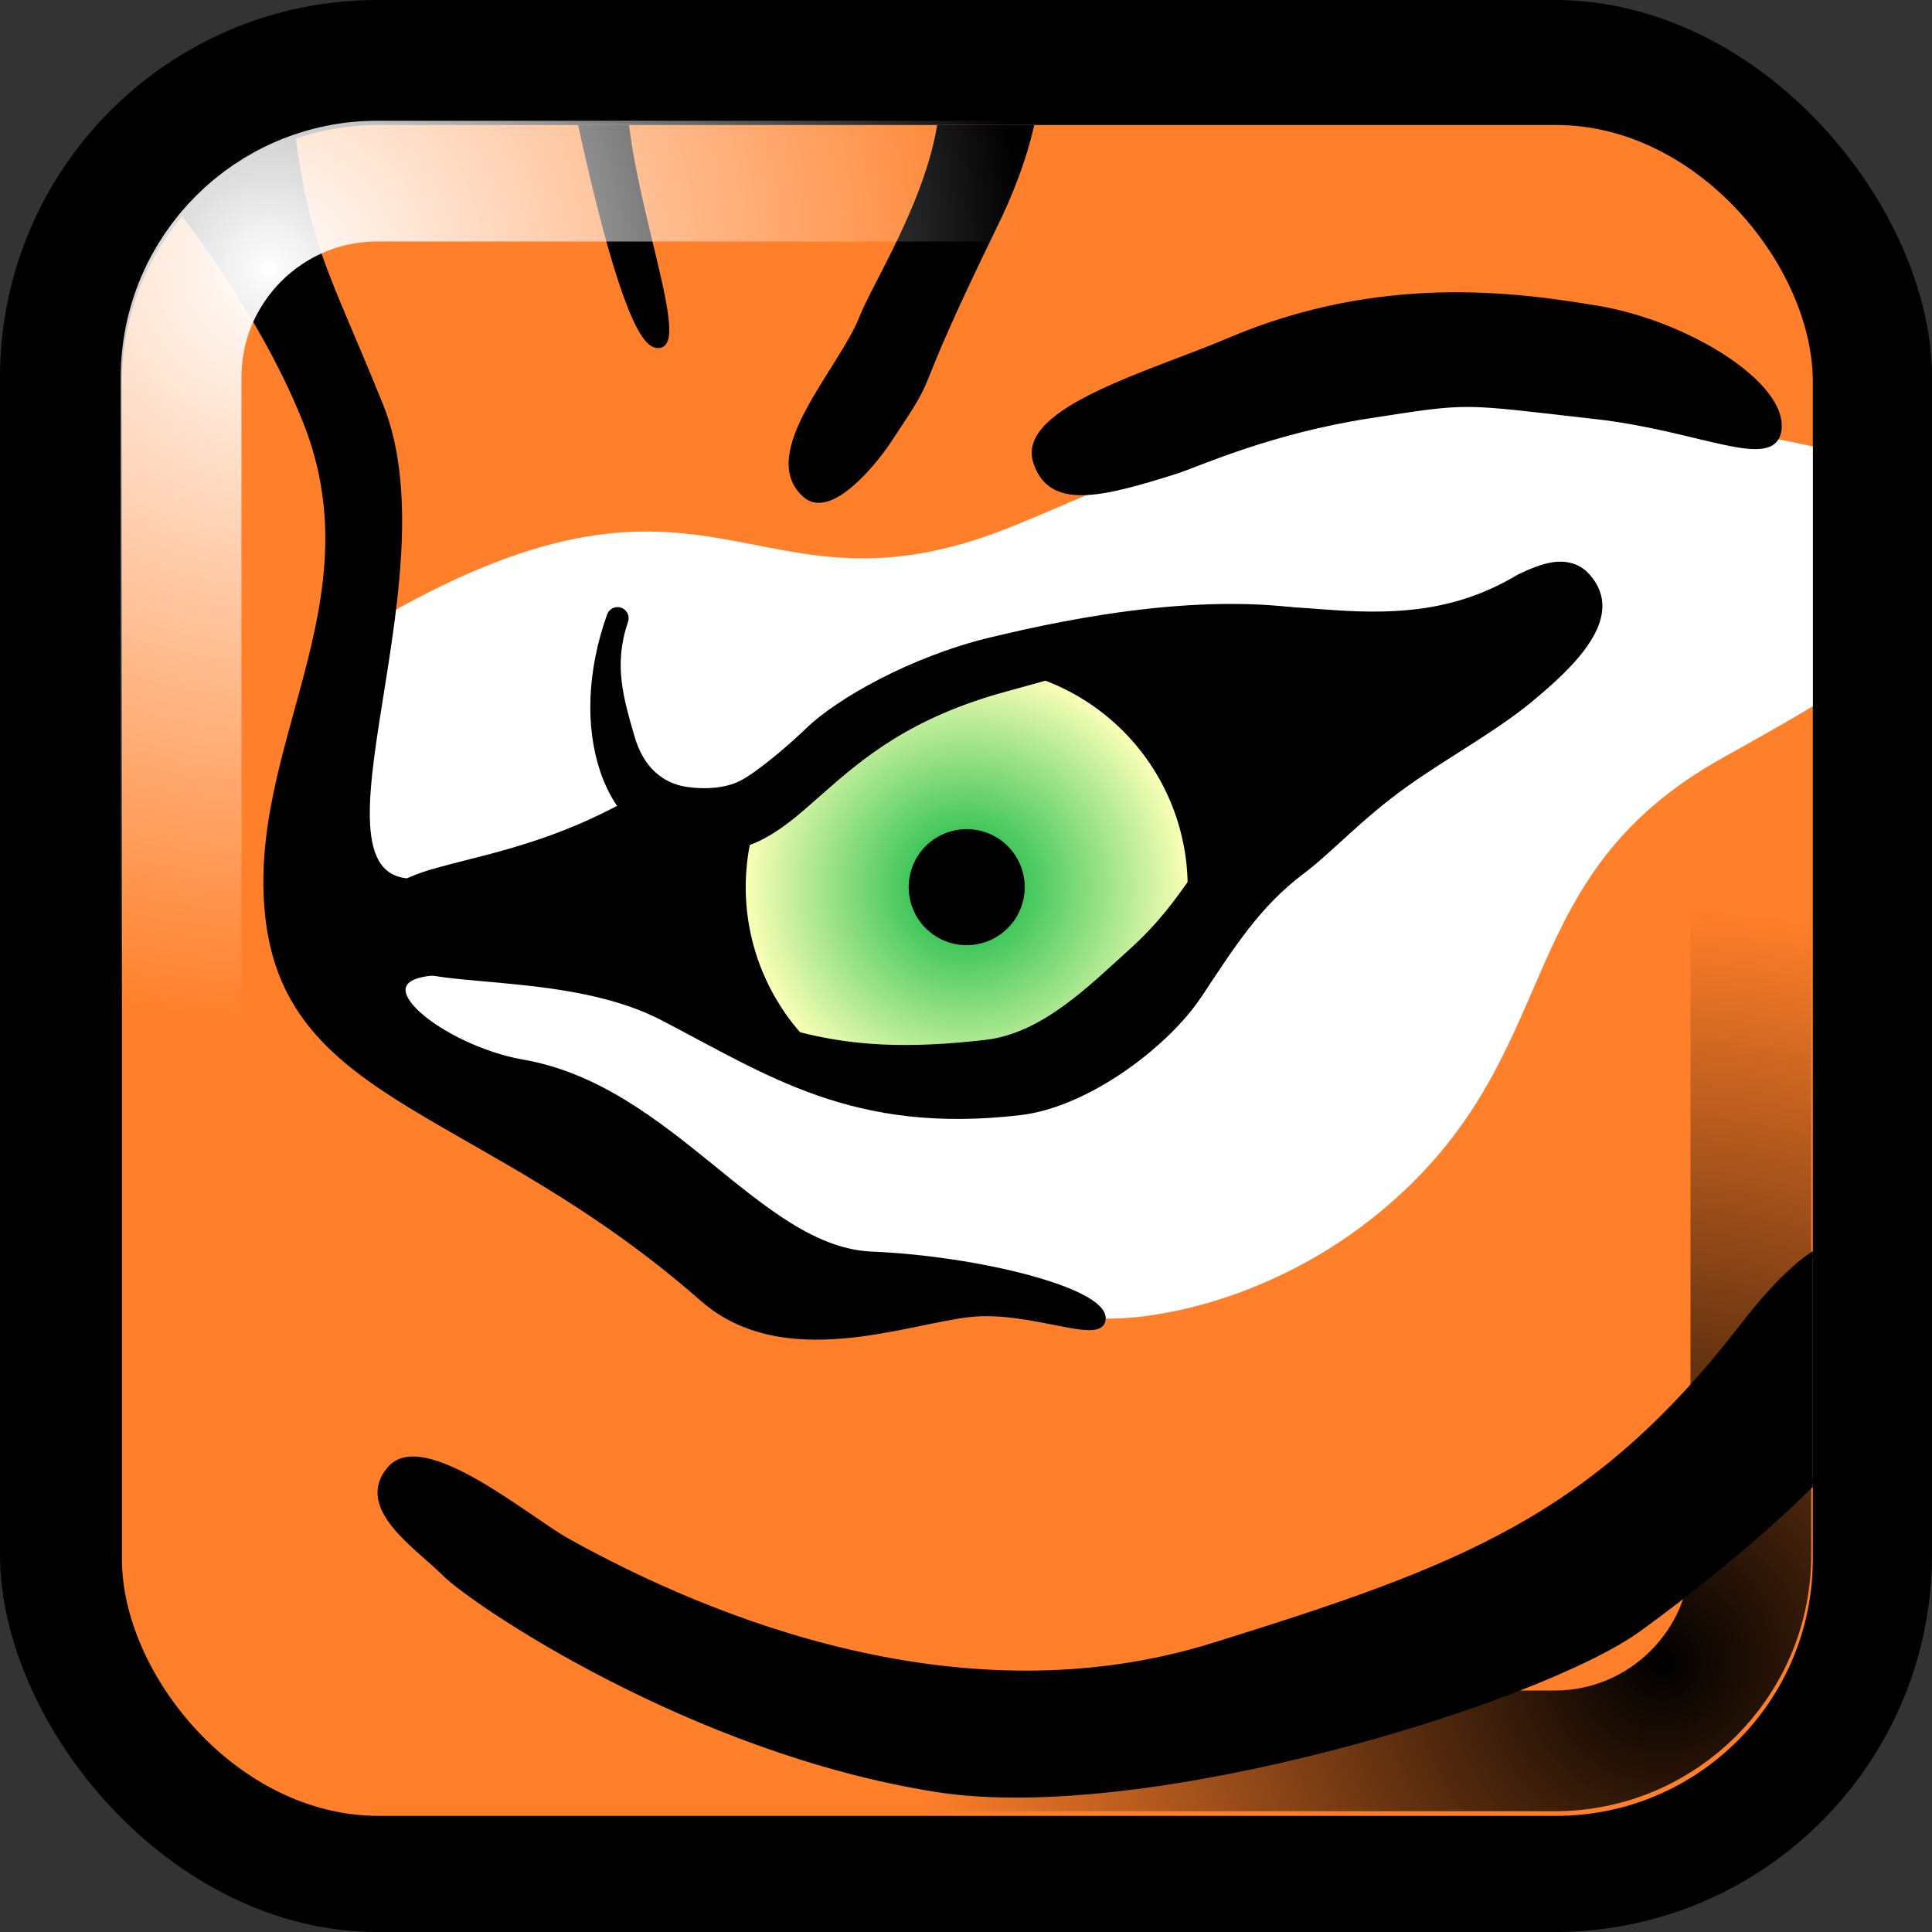 <?xml version="1.0" encoding="UTF-8" standalone="no"?>
<!-- Created with Inkscape (http://www.inkscape.org/) -->

<svg
   width="256"
   height="256"
   id="svg2475"
   sodipodi:version="0.32"
   inkscape:version="1.1.2 (0a00cf5339, 2022-02-04)"
   version="1.0"
   sodipodi:docname="tigervnc.svg"
   inkscape:output_extension="org.inkscape.output.svg.inkscape"
   xmlns:inkscape="http://www.inkscape.org/namespaces/inkscape"
   xmlns:sodipodi="http://sodipodi.sourceforge.net/DTD/sodipodi-0.dtd"
   xmlns:xlink="http://www.w3.org/1999/xlink"
   xmlns="http://www.w3.org/2000/svg"
   xmlns:svg="http://www.w3.org/2000/svg"
   xmlns:rdf="http://www.w3.org/1999/02/22-rdf-syntax-ns#"
   xmlns:cc="http://creativecommons.org/ns#"
   xmlns:dc="http://purl.org/dc/elements/1.1/">
  <rect width="100%" height="100%" fill="#333333" stroke="none"/>
  <defs
     id="defs2477">
    <linearGradient
       id="linearGradient3250">
      <stop
         style="stop-color:#00b33b;stop-opacity:1;"
         offset="0"
         id="stop3252"/>
      <stop
         style="stop-color:#faffb7;stop-opacity:1;"
         offset="1"
         id="stop3254"/>
    </linearGradient>
    <linearGradient
       id="linearGradient4670">
      <stop
         style="stop-color:#ffffff;stop-opacity:1;"
         offset="0"
         id="stop4672"/>
      <stop
         style="stop-color:#ffffff;stop-opacity:0;"
         offset="1"
         id="stop4674"/>
    </linearGradient>
    <linearGradient
       inkscape:collect="always"
       id="linearGradient4680">
      <stop
         style="stop-color:#000000;stop-opacity:1;"
         offset="0"
         id="stop4682"/>
      <stop
         style="stop-color:#000000;stop-opacity:0;"
         offset="1"
         id="stop4684"/>
    </linearGradient>
    <radialGradient
       inkscape:collect="always"
       xlink:href="#linearGradient3250"
       id="radialGradient3402"
       gradientUnits="userSpaceOnUse"
       cx="412"
       cy="741.362"
       fx="412"
       fy="741.362"
       r="40"/>
    <radialGradient
       inkscape:collect="always"
       xlink:href="#linearGradient4670"
       id="radialGradient3435"
       cx="35.326"
       cy="35.326"
       fx="35.326"
       fy="35.326"
       r="112"
       gradientUnits="userSpaceOnUse"
       gradientTransform="matrix(0.893,0,0,0.893,4.12,4.12)"/>
    <radialGradient
       inkscape:collect="always"
       xlink:href="#linearGradient4680"
       id="radialGradient3448"
       gradientUnits="userSpaceOnUse"
       gradientTransform="matrix(0.893,0,0,0.893,-251.88,-251.88)"
       cx="35.326"
       cy="35.326"
       fx="35.326"
       fy="35.326"
       r="112"/>
    <clipPath
       clipPathUnits="userSpaceOnUse"
       id="clipPath1796">
      <rect
         style="opacity:1;fill:#000000;fill-opacity:1;stroke:none;stroke-width:5;stroke-linecap:round;stroke-linejoin:round;stroke-miterlimit:4;stroke-dasharray:none;stroke-dashoffset:0;stroke-opacity:1"
         id="rect1798"
         width="306.079"
         height="306.079"
         x="960.488"
         y="3455.09"
         ry="46.458"/>
    </clipPath>
  </defs>
  <sodipodi:namedview
     id="base"
     pagecolor="#ffffff"
     bordercolor="#666666"
     borderopacity="1.0"
     gridtolerance="10000"
     guidetolerance="10"
     objecttolerance="10"
     inkscape:pageopacity="0.0"
     inkscape:pageshadow="2"
     inkscape:zoom="1"
     inkscape:cx="4"
     inkscape:cy="161.5"
     inkscape:document-units="px"
     inkscape:current-layer="layer1"
     showgrid="false"
     inkscape:window-width="1920"
     inkscape:window-height="1163"
     inkscape:window-x="0"
     inkscape:window-y="0"
     inkscape:pagecheckerboard="0"
     inkscape:window-maximized="1">
    <inkscape:grid
       type="xygrid"
       id="grid955"
       empspacing="4"/>
  </sodipodi:namedview>
  <g
     inkscape:label="Layer 1"
     inkscape:groupmode="layer"
     id="layer1">
    <g
       id="g1897">
      <rect
         style="opacity:1;fill:#000000;fill-opacity:1;stroke:none;stroke-width:5;stroke-linecap:round;stroke-linejoin:round;stroke-miterlimit:4;stroke-dasharray:none;stroke-dashoffset:0;stroke-opacity:1"
         id="rect3404"
         width="256"
         height="256"
         x="0"
         y="0"
         ry="50"/>
      <g
         id="g4636"
         clip-path="url(#clipPath1796)"
         transform="matrix(0.732,0,0,0.732,-686.921,-2512.564)"
         inkscape:export-filename="/home/ossman/Desktop/text4698.png"
         inkscape:export-xdpi="90.110069"
         inkscape:export-ydpi="90.110069">
        <rect
           style="fill:#ff7f2a;fill-opacity:1;stroke:#000000;stroke-width:1;stroke-linecap:round;stroke-miterlimit:4;stroke-dasharray:none;stroke-dashoffset:0;stroke-opacity:1"
           id="rect4598"
           width="373"
           height="340"
           x="935.908"
           y="3451.556"/>
        <path
           style="fill:#ffffff;fill-opacity:1;fill-rule:evenodd;stroke:none;stroke-width:1px;stroke-linecap:butt;stroke-linejoin:miter;stroke-opacity:1"
           d="M 1007.908,3544.056 C 996.61,3550.515 997.408,3586.056 997.408,3599.056 C 997.408,3612.056 1011.408,3627.056 1027.408,3635.056 C 1043.408,3643.056 1069.408,3661.056 1086.408,3664.056 C 1103.408,3667.056 1128.908,3670.306 1136.908,3671.056 C 1144.908,3671.806 1169.479,3668.714 1190.908,3649.556 C 1222.15,3621.626 1211.688,3591.067 1250.408,3569.556 C 1281.908,3552.056 1289.266,3546.565 1288.408,3531.556 C 1287.408,3514.056 1264.908,3513.556 1250.908,3510.056 C 1238.315,3506.908 1197.408,3502.056 1176.908,3507.056 C 1156.408,3512.056 1133.011,3523.264 1120.908,3528.056 C 1074.387,3546.477 1068.096,3509.647 1007.908,3544.056 z"
           id="path4600"
           sodipodi:nodetypes="csssssssssss"/>
        <path
           sodipodi:nodetypes="ccssssss"
           id="path4602"
           d="M 1125.938,3516.073 C 1128.59,3524.278 1137.557,3522.105 1151.713,3517.6 C 1155.696,3516.232 1168.613,3510.432 1186.132,3507.718 C 1204.861,3504.816 1202.365,3505.008 1227.528,3507.863 C 1246.075,3509.968 1259.293,3517.224 1260.379,3510.41 C 1261.692,3502.17 1243.816,3490.993 1227.509,3488.29 C 1212.739,3485.841 1188.255,3482.43 1160.707,3494.199 C 1147.15,3499.99 1122.89,3506.641 1125.938,3516.073 z"
           style="fill:#000000;fill-opacity:1;fill-rule:evenodd;stroke:#000000;stroke-width:1px;stroke-linecap:butt;stroke-linejoin:miter;stroke-opacity:1"/>
        <path
           style="fill:#000000;fill-opacity:1;fill-rule:evenodd;stroke:none;stroke-width:1px;stroke-linecap:butt;stroke-linejoin:miter;stroke-opacity:1"
           d="M 1099.158,3561.306 C 1093.158,3564.556 1076.658,3579.806 1069.408,3580.556 C 1062.158,3581.306 1059.158,3577.306 1053.158,3579.556 C 1047.158,3581.806 1015.908,3591.556 1012.158,3594.056 C 1008.408,3596.556 1007.158,3601.556 1009.658,3603.806 C 1012.158,3606.056 1042.908,3608.056 1047.158,3610.306 C 1051.408,3612.556 1076.658,3625.056 1083.908,3624.806 C 1091.158,3624.556 1117.908,3626.806 1128.158,3622.556 C 1138.408,3618.306 1155.908,3591.806 1165.158,3585.056 C 1174.408,3578.306 1185.158,3569.806 1195.408,3566.806 C 1205.658,3563.806 1217.658,3555.806 1222.158,3549.806 C 1226.658,3543.806 1227.908,3538.306 1222.158,3537.056 C 1216.408,3535.806 1208.408,3543.306 1201.408,3544.806 C 1194.408,3546.306 1171.908,3546.306 1158.408,3544.806 C 1144.908,3543.306 1099.658,3561.806 1099.158,3561.306 z"
           id="path4604"/>
        <g
           transform="translate(689.408,2839.694)"
           id="g4606">
          <path
             transform="translate(12,12)"
             d="M 452,741.362 A 40,40 0 1 1 372,741.362 A 40,40 0 1 1 452,741.362 z"
             sodipodi:ry="40"
             sodipodi:rx="40"
             sodipodi:cy="741.36218"
             sodipodi:cx="412"
             id="path4608"
             style="opacity:1;fill:url(#radialGradient3402);fill-opacity:1;stroke:none;stroke-width:1;stroke-linecap:round;stroke-miterlimit:4;stroke-dasharray:none;stroke-dashoffset:0;stroke-opacity:1"
             sodipodi:type="arc"/>
          <path
             d="M 434,753.362 A 10,10 0 1 1 414,753.362 A 10,10 0 1 1 434,753.362 z"
             sodipodi:ry="10"
             sodipodi:rx="10"
             sodipodi:cy="753.36218"
             sodipodi:cx="424"
             id="path4610"
             style="opacity:1;fill:#000000;fill-opacity:1;stroke:#000000;stroke-width:1;stroke-linecap:round;stroke-miterlimit:4;stroke-dasharray:none;stroke-dashoffset:0;stroke-opacity:1"
             sodipodi:type="arc"/>
        </g>
        <path
           style="fill:#000000;fill-opacity:1;fill-rule:evenodd;stroke:none;stroke-width:4;stroke-linecap:round;stroke-linejoin:miter;stroke-miterlimit:4;stroke-dasharray:none;stroke-opacity:1"
           d="M 1180.826,3543.862 C 1159.652,3538.781 1132.873,3544.167 1117.391,3547.923 C 1103.2,3551.365 1089.875,3558.966 1084.43,3564.23 C 1081.534,3567.029 1075.42,3572.36 1072.174,3573.914 C 1069.713,3575.092 1066.231,3575.419 1062.785,3574.916 C 1058.31,3574.262 1054.872,3571.281 1053.289,3565.807 C 1051.273,3558.833 1049.442,3552.819 1052.096,3545.037 C 1052.467,3543.993 1051.921,3542.846 1050.877,3542.475 C 1049.833,3542.104 1048.686,3542.65 1048.314,3543.694 C 1044.648,3553.961 1044.393,3564.066 1047.033,3572.006 C 1049.673,3579.946 1055.451,3585.825 1063.408,3586.662 C 1068.795,3587.23 1073.153,3586.187 1076.908,3584.162 C 1080.663,3582.138 1083.834,3579.215 1087.408,3576.069 C 1094.556,3569.776 1103.249,3562.317 1120.721,3557.6 C 1157.391,3547.701 1140.723,3548.61 1180.92,3547.862 C 1182.025,3547.836 1182.899,3546.92 1182.873,3545.815 C 1182.847,3544.711 1181.931,3543.836 1180.826,3543.862 z"
           id="path4612"
           sodipodi:nodetypes="cssssscscssssscsc"/>
        <path
           style="fill:#000000;fill-opacity:1;fill-rule:evenodd;stroke:none;stroke-width:5;stroke-linecap:butt;stroke-linejoin:miter;stroke-miterlimit:4;stroke-dasharray:none;stroke-opacity:1"
           d="M 1219.565,3534.225 C 1217.474,3534.538 1215.437,3535.405 1213.283,3536.412 C 1202.594,3542.871 1192.088,3543.748 1179.971,3542.912 C 1172.402,3542.385 1164.347,3541.635 1157.252,3542.381 C 1143.245,3543.856 1133.565,3549.819 1133.565,3549.819 L 1136.19,3554.069 C 1136.19,3554.069 1144.92,3548.704 1157.783,3547.35 C 1164.124,3546.683 1171.993,3547.349 1179.627,3547.881 C 1187.262,3548.414 1194.644,3548.875 1200.596,3547.287 C 1206.327,3545.759 1211.407,3542.817 1215.408,3540.944 C 1217.409,3540.007 1219.126,3539.367 1220.283,3539.194 C 1221.441,3539.021 1221.774,3539.122 1222.221,3539.569 C 1223.011,3540.359 1223.327,3541.006 1223.44,3541.694 C 1223.552,3542.382 1223.473,3543.244 1222.877,3544.506 C 1221.685,3547.03 1218.388,3550.816 1212.502,3555.662 C 1206.966,3560.221 1199.244,3563.034 1190.721,3566.319 C 1182.198,3569.604 1173.425,3574.108 1164.408,3580.412 C 1154.471,3587.36 1153.832,3594.472 1142.745,3604.438 C 1135.757,3610.718 1127.178,3619.48 1116.908,3620.689 C 1087.223,3624.181 1079.456,3617.147 1060.377,3612.662 C 1048.301,3609.824 1036.403,3606.036 1026.346,3605.131 C 1021.317,3604.679 1016.968,3604.222 1014.221,3603.381 C 1012.847,3602.961 1011.914,3602.442 1011.439,3602.006 C 1010.965,3601.57 1010.838,3601.31 1010.814,3600.631 C 1010.74,3598.494 1011.227,3597.805 1012.908,3596.725 C 1014.59,3595.645 1017.637,3594.665 1021.627,3593.631 C 1029.606,3591.564 1041.282,3589.035 1054.439,3581.694 L 1052.002,3577.319 C 1039.514,3584.287 1028.536,3586.674 1020.377,3588.787 C 1016.298,3589.844 1012.883,3590.776 1010.189,3592.506 C 1007.496,3594.236 1005.691,3597.258 1005.814,3600.819 C 1005.88,3602.711 1006.761,3604.496 1008.064,3605.694 C 1009.368,3606.891 1010.96,3607.615 1012.752,3608.162 C 1016.336,3609.259 1020.821,3609.645 1025.877,3610.1 C 1035.99,3611.009 1048.297,3612.05 1058.064,3617.1 C 1077.203,3626.994 1092.739,3637.898 1123.158,3634.319 C 1135.404,3632.879 1149.861,3622.006 1155.917,3612.876 C 1161.973,3603.745 1166.491,3596.584 1174.321,3590.671 C 1179.852,3586.493 1184.836,3580.731 1193.283,3574.725 C 1200.662,3569.479 1209.173,3564.878 1215.658,3559.537 C 1221.793,3554.485 1225.564,3550.471 1227.377,3546.631 C 1228.284,3544.711 1228.684,3542.756 1228.377,3540.881 C 1228.07,3539.006 1227.083,3537.368 1225.752,3536.037 C 1224.078,3534.363 1221.656,3533.912 1219.565,3534.225 z"
           id="path4614"
           sodipodi:nodetypes="cccsccssssssssssssssssssssccsssssssssssssssc"/>
        <path
           style="fill:#000000;fill-opacity:1;fill-rule:evenodd;stroke:#000000;stroke-width:1px;stroke-linecap:butt;stroke-linejoin:miter;stroke-opacity:1"
           d="M 1109.074,3449.772 C 1108.772,3465.461 1097.029,3483.399 1094.499,3489.892 C 1090.789,3499.413 1075.757,3514.693 1084.219,3522.083 C 1088.659,3525.961 1096.489,3516.395 1099.18,3512.364 C 1109.337,3497.151 1101.155,3508.731 1118.686,3472.853 C 1122.781,3464.472 1126.013,3454.703 1126.307,3446.676 C 1127.165,3422.887 1109.407,3432.147 1109.074,3449.772 z"
           id="path4616"
           sodipodi:nodetypes="cssssss"/>
        <path
           style="fill:#000000;fill-opacity:1;fill-rule:evenodd;stroke:#000000;stroke-width:1px;stroke-linecap:butt;stroke-linejoin:miter;stroke-opacity:1"
           d="M 989.544,3439.664 C 992.726,3476.434 995.665,3477.126 1007.266,3505.793 C 1020.506,3538.512 989.383,3596.46 1016.055,3591.754 C 1031.135,3595.774 1028.825,3600.093 1017.506,3608.506 C 1002.225,3609.33 1018.323,3622.196 1033.062,3624.77 C 1060.03,3629.479 1075.759,3658.669 1096.198,3659.523 C 1115.741,3660.353 1138.068,3666.085 1138.068,3671.085 C 1138.068,3675.681 1125.163,3669.141 1113.938,3670.378 C 1102.363,3671.654 1080.232,3680.404 1065.589,3667.55 C 1025.962,3632.764 990.831,3632.214 986.959,3598.616 C 983.411,3567.828 1006.957,3541.839 993.733,3508.717 C 980.51,3475.595 951.365,3449.004 950.481,3442.508 L 989.544,3439.664 z"
           id="path4618"
           sodipodi:nodetypes="csccssssssscc"/>
        <path
           style="fill:#000000;fill-opacity:1;fill-rule:evenodd;stroke:#000000;stroke-width:1px;stroke-linecap:butt;stroke-linejoin:miter;stroke-opacity:1"
           d="M 1037.234,3422.765 C 1037.234,3422.765 1049.255,3492.769 1057.033,3494.89 C 1064.811,3497.011 1047.419,3457.648 1052.154,3441.271 C 1058.866,3418.056 1073.296,3412.865 1073.296,3412.865 L 1037.234,3422.765 z"
           id="path4620"
           sodipodi:nodetypes="csscc"/>
        <path
           sodipodi:nodetypes="cssssssss"
           id="path4634"
           d="M 1041,3711.362 C 1067.511,3726.148 1113,3744.362 1158,3730.362 C 1203,3716.362 1227,3707.362 1254,3672.362 C 1281,3637.362 1286,3670.362 1281,3682.362 C 1276,3694.362 1253,3714.362 1235,3727.362 C 1217,3740.362 1145.862,3762.318 1108,3756.362 C 1063.5,3749.362 1024,3722.362 1019,3717.362 C 1014,3712.362 1003,3705.362 1009,3698.362 C 1015,3691.362 1034.015,3707.467 1041,3711.362 z"
           style="fill:#000000;fill-opacity:1;fill-rule:evenodd;stroke:#000000;stroke-width:1px;stroke-linecap:butt;stroke-linejoin:miter;stroke-opacity:1"/>
      </g>
      <rect
         ry="26"
         y="24"
         x="24"
         height="208"
         width="208"
         id="rect3419"
         style="opacity:1;fill:none;fill-opacity:1;stroke:url(#radialGradient3435);stroke-width:16;stroke-linecap:round;stroke-linejoin:round;stroke-miterlimit:4;stroke-dasharray:none;stroke-dashoffset:0;stroke-opacity:1"/>
      <rect
         style="opacity:1;fill:none;fill-opacity:1;stroke:url(#radialGradient3448);stroke-width:16;stroke-linecap:round;stroke-linejoin:round;stroke-miterlimit:4;stroke-dasharray:none;stroke-dashoffset:0;stroke-opacity:1"
         id="rect3446"
         width="208"
         height="208"
         x="-232"
         y="-232"
         ry="26"
         transform="scale(-1)"/>
    </g>
  </g>
</svg>
